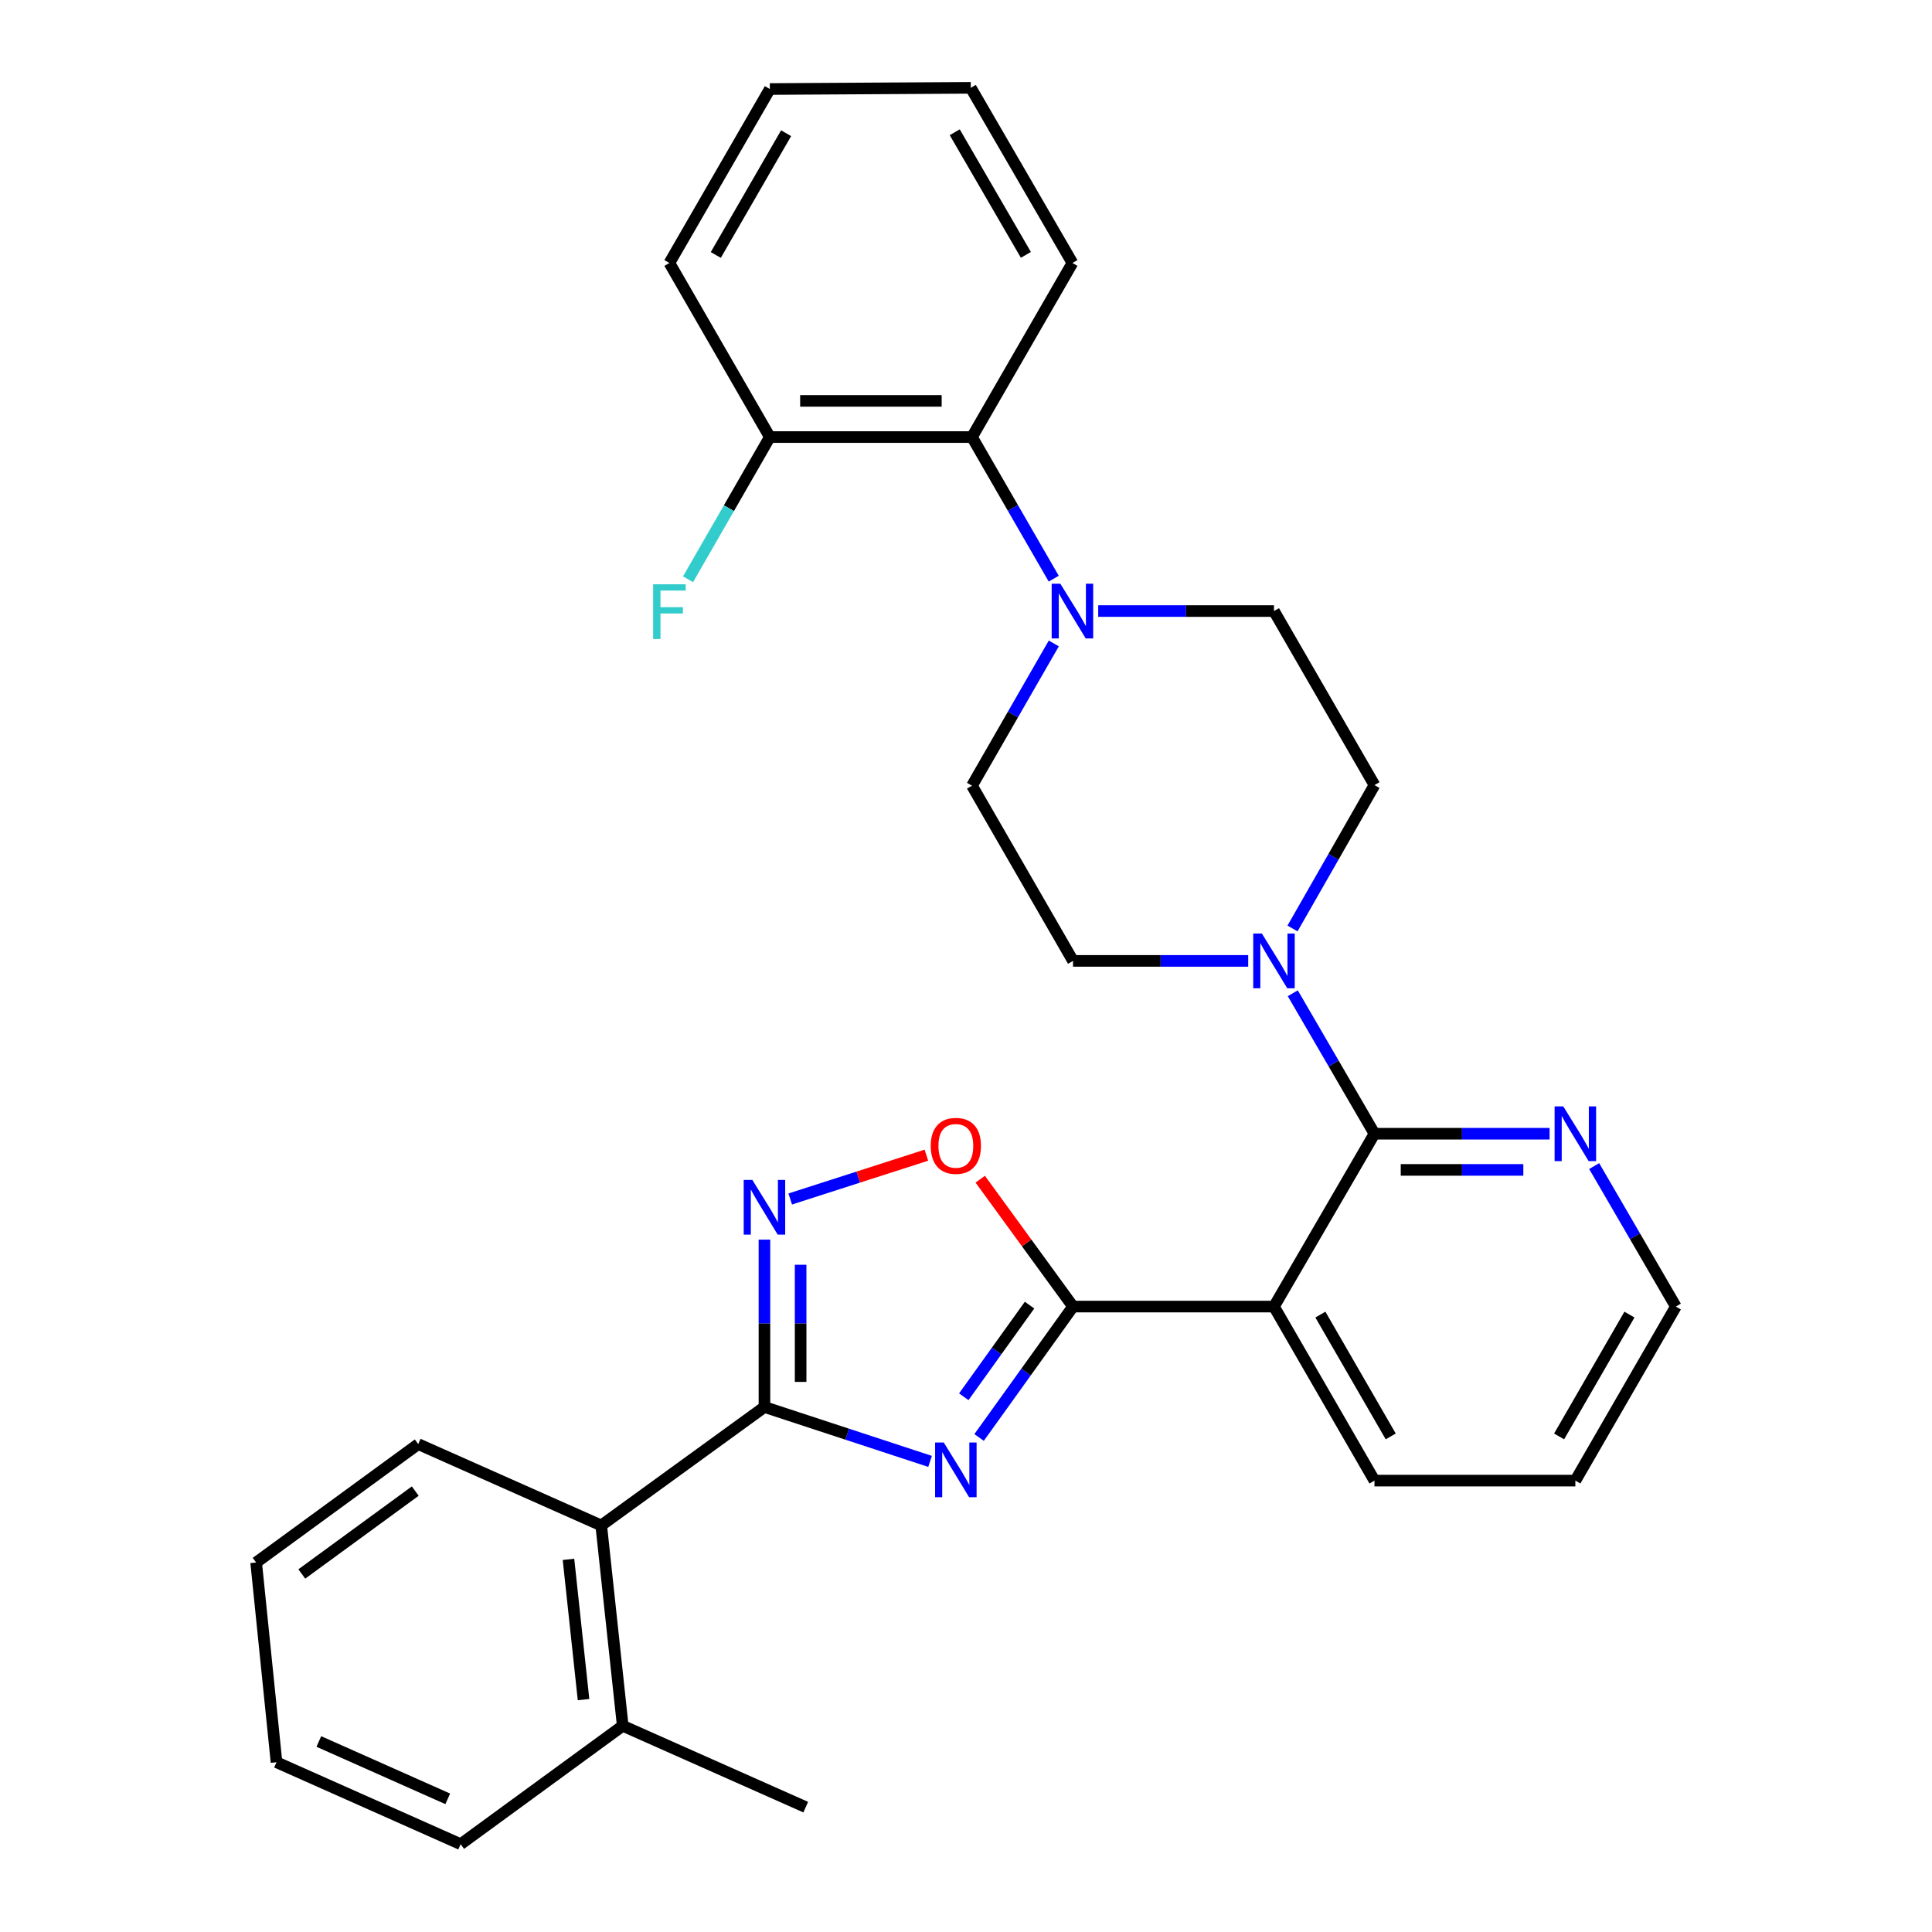 <?xml version='1.0' encoding='iso-8859-1'?>
<svg version='1.1' baseProfile='full'
              xmlns='http://www.w3.org/2000/svg'
                      xmlns:rdkit='http://www.rdkit.org/xml'
                      xmlns:xlink='http://www.w3.org/1999/xlink'
                  xml:space='preserve'
width='1000px' height='1000px' viewBox='0 0 1000 1000'>
<!-- END OF HEADER -->
<rect style='opacity:1.0;fill:#FFFFFF;stroke:none' width='1000' height='1000' x='0' y='0'> </rect>
<path class='bond-0' d='M 506.774,744.036 L 531.086,710.159' style='fill:none;fill-rule:evenodd;stroke:#0000FF;stroke-width:6px;stroke-linecap:butt;stroke-linejoin:miter;stroke-opacity:1' />
<path class='bond-0' d='M 531.086,710.159 L 555.397,676.282' style='fill:none;fill-rule:evenodd;stroke:#000000;stroke-width:6px;stroke-linecap:butt;stroke-linejoin:miter;stroke-opacity:1' />
<path class='bond-0' d='M 498.854,722.955 L 515.872,699.241' style='fill:none;fill-rule:evenodd;stroke:#0000FF;stroke-width:6px;stroke-linecap:butt;stroke-linejoin:miter;stroke-opacity:1' />
<path class='bond-0' d='M 515.872,699.241 L 532.89,675.527' style='fill:none;fill-rule:evenodd;stroke:#000000;stroke-width:6px;stroke-linecap:butt;stroke-linejoin:miter;stroke-opacity:1' />
<path class='bond-1' d='M 481.4,756.414 L 438.538,742.34' style='fill:none;fill-rule:evenodd;stroke:#0000FF;stroke-width:6px;stroke-linecap:butt;stroke-linejoin:miter;stroke-opacity:1' />
<path class='bond-1' d='M 438.538,742.34 L 395.677,728.266' style='fill:none;fill-rule:evenodd;stroke:#000000;stroke-width:6px;stroke-linecap:butt;stroke-linejoin:miter;stroke-opacity:1' />
<path class='bond-2' d='M 555.397,676.282 L 659.408,676.282' style='fill:none;fill-rule:evenodd;stroke:#000000;stroke-width:6px;stroke-linecap:butt;stroke-linejoin:miter;stroke-opacity:1' />
<path class='bond-5' d='M 555.397,676.282 L 531.385,643.316' style='fill:none;fill-rule:evenodd;stroke:#000000;stroke-width:6px;stroke-linecap:butt;stroke-linejoin:miter;stroke-opacity:1' />
<path class='bond-5' d='M 531.385,643.316 L 507.373,610.35' style='fill:none;fill-rule:evenodd;stroke:#FF0000;stroke-width:6px;stroke-linecap:butt;stroke-linejoin:miter;stroke-opacity:1' />
<path class='bond-4' d='M 395.677,728.266 L 395.677,684.95' style='fill:none;fill-rule:evenodd;stroke:#000000;stroke-width:6px;stroke-linecap:butt;stroke-linejoin:miter;stroke-opacity:1' />
<path class='bond-4' d='M 395.677,684.95 L 395.677,641.634' style='fill:none;fill-rule:evenodd;stroke:#0000FF;stroke-width:6px;stroke-linecap:butt;stroke-linejoin:miter;stroke-opacity:1' />
<path class='bond-4' d='M 414.403,715.271 L 414.403,684.95' style='fill:none;fill-rule:evenodd;stroke:#000000;stroke-width:6px;stroke-linecap:butt;stroke-linejoin:miter;stroke-opacity:1' />
<path class='bond-4' d='M 414.403,684.95 L 414.403,654.629' style='fill:none;fill-rule:evenodd;stroke:#0000FF;stroke-width:6px;stroke-linecap:butt;stroke-linejoin:miter;stroke-opacity:1' />
<path class='bond-8' d='M 395.677,728.266 L 311.193,789.572' style='fill:none;fill-rule:evenodd;stroke:#000000;stroke-width:6px;stroke-linecap:butt;stroke-linejoin:miter;stroke-opacity:1' />
<path class='bond-3' d='M 659.408,676.282 L 711.424,586.814' style='fill:none;fill-rule:evenodd;stroke:#000000;stroke-width:6px;stroke-linecap:butt;stroke-linejoin:miter;stroke-opacity:1' />
<path class='bond-18' d='M 659.408,676.282 L 711.424,766.363' style='fill:none;fill-rule:evenodd;stroke:#000000;stroke-width:6px;stroke-linecap:butt;stroke-linejoin:miter;stroke-opacity:1' />
<path class='bond-18' d='M 683.426,680.43 L 719.837,743.487' style='fill:none;fill-rule:evenodd;stroke:#000000;stroke-width:6px;stroke-linecap:butt;stroke-linejoin:miter;stroke-opacity:1' />
<path class='bond-6' d='M 711.424,586.814 L 690.284,550.46' style='fill:none;fill-rule:evenodd;stroke:#000000;stroke-width:6px;stroke-linecap:butt;stroke-linejoin:miter;stroke-opacity:1' />
<path class='bond-6' d='M 690.284,550.46 L 669.145,514.105' style='fill:none;fill-rule:evenodd;stroke:#0000FF;stroke-width:6px;stroke-linecap:butt;stroke-linejoin:miter;stroke-opacity:1' />
<path class='bond-10' d='M 711.424,586.814 L 756.744,586.814' style='fill:none;fill-rule:evenodd;stroke:#000000;stroke-width:6px;stroke-linecap:butt;stroke-linejoin:miter;stroke-opacity:1' />
<path class='bond-10' d='M 756.744,586.814 L 802.064,586.814' style='fill:none;fill-rule:evenodd;stroke:#0000FF;stroke-width:6px;stroke-linecap:butt;stroke-linejoin:miter;stroke-opacity:1' />
<path class='bond-10' d='M 725.02,605.54 L 756.744,605.54' style='fill:none;fill-rule:evenodd;stroke:#000000;stroke-width:6px;stroke-linecap:butt;stroke-linejoin:miter;stroke-opacity:1' />
<path class='bond-10' d='M 756.744,605.54 L 788.468,605.54' style='fill:none;fill-rule:evenodd;stroke:#0000FF;stroke-width:6px;stroke-linecap:butt;stroke-linejoin:miter;stroke-opacity:1' />
<path class='bond-30' d='M 409.019,620.597 L 444.257,609.26' style='fill:none;fill-rule:evenodd;stroke:#0000FF;stroke-width:6px;stroke-linecap:butt;stroke-linejoin:miter;stroke-opacity:1' />
<path class='bond-30' d='M 444.257,609.26 L 479.495,597.922' style='fill:none;fill-rule:evenodd;stroke:#FF0000;stroke-width:6px;stroke-linecap:butt;stroke-linejoin:miter;stroke-opacity:1' />
<path class='bond-11' d='M 646.067,497.358 L 600.732,497.358' style='fill:none;fill-rule:evenodd;stroke:#0000FF;stroke-width:6px;stroke-linecap:butt;stroke-linejoin:miter;stroke-opacity:1' />
<path class='bond-11' d='M 600.732,497.358 L 555.397,497.358' style='fill:none;fill-rule:evenodd;stroke:#000000;stroke-width:6px;stroke-linecap:butt;stroke-linejoin:miter;stroke-opacity:1' />
<path class='bond-12' d='M 669,480.577 L 690.212,443.469' style='fill:none;fill-rule:evenodd;stroke:#0000FF;stroke-width:6px;stroke-linecap:butt;stroke-linejoin:miter;stroke-opacity:1' />
<path class='bond-12' d='M 690.212,443.469 L 711.424,406.361' style='fill:none;fill-rule:evenodd;stroke:#000000;stroke-width:6px;stroke-linecap:butt;stroke-linejoin:miter;stroke-opacity:1' />
<path class='bond-7' d='M 568.433,316.28 L 613.92,316.28' style='fill:none;fill-rule:evenodd;stroke:#0000FF;stroke-width:6px;stroke-linecap:butt;stroke-linejoin:miter;stroke-opacity:1' />
<path class='bond-7' d='M 613.92,316.28 L 659.408,316.28' style='fill:none;fill-rule:evenodd;stroke:#000000;stroke-width:6px;stroke-linecap:butt;stroke-linejoin:miter;stroke-opacity:1' />
<path class='bond-9' d='M 545.411,299.52 L 524.255,262.87' style='fill:none;fill-rule:evenodd;stroke:#0000FF;stroke-width:6px;stroke-linecap:butt;stroke-linejoin:miter;stroke-opacity:1' />
<path class='bond-9' d='M 524.255,262.87 L 503.1,226.22' style='fill:none;fill-rule:evenodd;stroke:#000000;stroke-width:6px;stroke-linecap:butt;stroke-linejoin:miter;stroke-opacity:1' />
<path class='bond-33' d='M 545.442,333.047 L 524.271,369.86' style='fill:none;fill-rule:evenodd;stroke:#0000FF;stroke-width:6px;stroke-linecap:butt;stroke-linejoin:miter;stroke-opacity:1' />
<path class='bond-33' d='M 524.271,369.86 L 503.1,406.673' style='fill:none;fill-rule:evenodd;stroke:#000000;stroke-width:6px;stroke-linecap:butt;stroke-linejoin:miter;stroke-opacity:1' />
<path class='bond-16' d='M 311.193,789.572 L 322.324,893.271' style='fill:none;fill-rule:evenodd;stroke:#000000;stroke-width:6px;stroke-linecap:butt;stroke-linejoin:miter;stroke-opacity:1' />
<path class='bond-16' d='M 294.244,807.125 L 302.036,879.715' style='fill:none;fill-rule:evenodd;stroke:#000000;stroke-width:6px;stroke-linecap:butt;stroke-linejoin:miter;stroke-opacity:1' />
<path class='bond-19' d='M 311.193,789.572 L 216.472,747.47' style='fill:none;fill-rule:evenodd;stroke:#000000;stroke-width:6px;stroke-linecap:butt;stroke-linejoin:miter;stroke-opacity:1' />
<path class='bond-15' d='M 503.1,226.22 L 398.465,226.22' style='fill:none;fill-rule:evenodd;stroke:#000000;stroke-width:6px;stroke-linecap:butt;stroke-linejoin:miter;stroke-opacity:1' />
<path class='bond-15' d='M 487.405,207.494 L 414.16,207.494' style='fill:none;fill-rule:evenodd;stroke:#000000;stroke-width:6px;stroke-linecap:butt;stroke-linejoin:miter;stroke-opacity:1' />
<path class='bond-20' d='M 503.1,226.22 L 555.085,136.118' style='fill:none;fill-rule:evenodd;stroke:#000000;stroke-width:6px;stroke-linecap:butt;stroke-linejoin:miter;stroke-opacity:1' />
<path class='bond-32' d='M 825.14,603.562 L 846.279,639.922' style='fill:none;fill-rule:evenodd;stroke:#0000FF;stroke-width:6px;stroke-linecap:butt;stroke-linejoin:miter;stroke-opacity:1' />
<path class='bond-32' d='M 846.279,639.922 L 867.419,676.282' style='fill:none;fill-rule:evenodd;stroke:#000000;stroke-width:6px;stroke-linecap:butt;stroke-linejoin:miter;stroke-opacity:1' />
<path class='bond-13' d='M 555.397,497.358 L 503.1,406.673' style='fill:none;fill-rule:evenodd;stroke:#000000;stroke-width:6px;stroke-linecap:butt;stroke-linejoin:miter;stroke-opacity:1' />
<path class='bond-14' d='M 711.424,406.361 L 659.408,316.28' style='fill:none;fill-rule:evenodd;stroke:#000000;stroke-width:6px;stroke-linecap:butt;stroke-linejoin:miter;stroke-opacity:1' />
<path class='bond-17' d='M 398.465,226.22 L 377.295,263.023' style='fill:none;fill-rule:evenodd;stroke:#000000;stroke-width:6px;stroke-linecap:butt;stroke-linejoin:miter;stroke-opacity:1' />
<path class='bond-17' d='M 377.295,263.023 L 356.125,299.826' style='fill:none;fill-rule:evenodd;stroke:#33CCCC;stroke-width:6px;stroke-linecap:butt;stroke-linejoin:miter;stroke-opacity:1' />
<path class='bond-23' d='M 398.465,226.22 L 346.481,136.118' style='fill:none;fill-rule:evenodd;stroke:#000000;stroke-width:6px;stroke-linecap:butt;stroke-linejoin:miter;stroke-opacity:1' />
<path class='bond-22' d='M 322.324,893.271 L 417.045,935.372' style='fill:none;fill-rule:evenodd;stroke:#000000;stroke-width:6px;stroke-linecap:butt;stroke-linejoin:miter;stroke-opacity:1' />
<path class='bond-24' d='M 322.324,893.271 L 238.433,954.545' style='fill:none;fill-rule:evenodd;stroke:#000000;stroke-width:6px;stroke-linecap:butt;stroke-linejoin:miter;stroke-opacity:1' />
<path class='bond-25' d='M 711.424,766.363 L 815.403,766.363' style='fill:none;fill-rule:evenodd;stroke:#000000;stroke-width:6px;stroke-linecap:butt;stroke-linejoin:miter;stroke-opacity:1' />
<path class='bond-26' d='M 216.472,747.47 L 132.581,808.756' style='fill:none;fill-rule:evenodd;stroke:#000000;stroke-width:6px;stroke-linecap:butt;stroke-linejoin:miter;stroke-opacity:1' />
<path class='bond-26' d='M 214.935,771.784 L 156.211,814.683' style='fill:none;fill-rule:evenodd;stroke:#000000;stroke-width:6px;stroke-linecap:butt;stroke-linejoin:miter;stroke-opacity:1' />
<path class='bond-27' d='M 555.085,136.118 L 502.476,45.455' style='fill:none;fill-rule:evenodd;stroke:#000000;stroke-width:6px;stroke-linecap:butt;stroke-linejoin:miter;stroke-opacity:1' />
<path class='bond-27' d='M 530.997,131.917 L 494.171,68.452' style='fill:none;fill-rule:evenodd;stroke:#000000;stroke-width:6px;stroke-linecap:butt;stroke-linejoin:miter;stroke-opacity:1' />
<path class='bond-21' d='M 867.419,676.282 L 815.403,766.363' style='fill:none;fill-rule:evenodd;stroke:#000000;stroke-width:6px;stroke-linecap:butt;stroke-linejoin:miter;stroke-opacity:1' />
<path class='bond-21' d='M 843.4,680.43 L 806.989,743.487' style='fill:none;fill-rule:evenodd;stroke:#000000;stroke-width:6px;stroke-linecap:butt;stroke-linejoin:miter;stroke-opacity:1' />
<path class='bond-34' d='M 346.481,136.118 L 398.465,46.079' style='fill:none;fill-rule:evenodd;stroke:#000000;stroke-width:6px;stroke-linecap:butt;stroke-linejoin:miter;stroke-opacity:1' />
<path class='bond-34' d='M 370.495,131.975 L 406.884,68.948' style='fill:none;fill-rule:evenodd;stroke:#000000;stroke-width:6px;stroke-linecap:butt;stroke-linejoin:miter;stroke-opacity:1' />
<path class='bond-31' d='M 238.433,954.545 L 143.119,912.132' style='fill:none;fill-rule:evenodd;stroke:#000000;stroke-width:6px;stroke-linecap:butt;stroke-linejoin:miter;stroke-opacity:1' />
<path class='bond-31' d='M 231.749,931.075 L 165.03,901.386' style='fill:none;fill-rule:evenodd;stroke:#000000;stroke-width:6px;stroke-linecap:butt;stroke-linejoin:miter;stroke-opacity:1' />
<path class='bond-28' d='M 132.581,808.756 L 143.119,912.132' style='fill:none;fill-rule:evenodd;stroke:#000000;stroke-width:6px;stroke-linecap:butt;stroke-linejoin:miter;stroke-opacity:1' />
<path class='bond-29' d='M 502.476,45.455 L 398.465,46.079' style='fill:none;fill-rule:evenodd;stroke:#000000;stroke-width:6px;stroke-linecap:butt;stroke-linejoin:miter;stroke-opacity:1' />
<path  class='atom-0' d='M 488.486 746.637
L 497.766 761.637
Q 498.686 763.117, 500.166 765.797
Q 501.646 768.477, 501.726 768.637
L 501.726 746.637
L 505.486 746.637
L 505.486 774.957
L 501.606 774.957
L 491.646 758.557
Q 490.486 756.637, 489.246 754.437
Q 488.046 752.237, 487.686 751.557
L 487.686 774.957
L 484.006 774.957
L 484.006 746.637
L 488.486 746.637
' fill='#0000FF'/>
<path  class='atom-5' d='M 389.417 610.73
L 398.697 625.73
Q 399.617 627.21, 401.097 629.89
Q 402.577 632.57, 402.657 632.73
L 402.657 610.73
L 406.417 610.73
L 406.417 639.05
L 402.537 639.05
L 392.577 622.65
Q 391.417 620.73, 390.177 618.53
Q 388.977 616.33, 388.617 615.65
L 388.617 639.05
L 384.937 639.05
L 384.937 610.73
L 389.417 610.73
' fill='#0000FF'/>
<path  class='atom-6' d='M 481.746 593.095
Q 481.746 586.295, 485.106 582.495
Q 488.466 578.695, 494.746 578.695
Q 501.026 578.695, 504.386 582.495
Q 507.746 586.295, 507.746 593.095
Q 507.746 599.975, 504.346 603.895
Q 500.946 607.775, 494.746 607.775
Q 488.506 607.775, 485.106 603.895
Q 481.746 600.015, 481.746 593.095
M 494.746 604.575
Q 499.066 604.575, 501.386 601.695
Q 503.746 598.775, 503.746 593.095
Q 503.746 587.535, 501.386 584.735
Q 499.066 581.895, 494.746 581.895
Q 490.426 581.895, 488.066 584.695
Q 485.746 587.495, 485.746 593.095
Q 485.746 598.815, 488.066 601.695
Q 490.426 604.575, 494.746 604.575
' fill='#FF0000'/>
<path  class='atom-7' d='M 653.148 483.198
L 662.428 498.198
Q 663.348 499.678, 664.828 502.358
Q 666.308 505.038, 666.388 505.198
L 666.388 483.198
L 670.148 483.198
L 670.148 511.518
L 666.268 511.518
L 656.308 495.118
Q 655.148 493.198, 653.908 490.998
Q 652.708 488.798, 652.348 488.118
L 652.348 511.518
L 648.668 511.518
L 648.668 483.198
L 653.148 483.198
' fill='#0000FF'/>
<path  class='atom-8' d='M 548.825 302.12
L 558.105 317.12
Q 559.025 318.6, 560.505 321.28
Q 561.985 323.96, 562.065 324.12
L 562.065 302.12
L 565.825 302.12
L 565.825 330.44
L 561.945 330.44
L 551.985 314.04
Q 550.825 312.12, 549.585 309.92
Q 548.385 307.72, 548.025 307.04
L 548.025 330.44
L 544.345 330.44
L 544.345 302.12
L 548.825 302.12
' fill='#0000FF'/>
<path  class='atom-11' d='M 809.143 572.654
L 818.423 587.654
Q 819.343 589.134, 820.823 591.814
Q 822.303 594.494, 822.383 594.654
L 822.383 572.654
L 826.143 572.654
L 826.143 600.974
L 822.263 600.974
L 812.303 584.574
Q 811.143 582.654, 809.903 580.454
Q 808.703 578.254, 808.343 577.574
L 808.343 600.974
L 804.663 600.974
L 804.663 572.654
L 809.143 572.654
' fill='#0000FF'/>
<path  class='atom-18' d='M 338.061 302.432
L 354.901 302.432
L 354.901 305.672
L 341.861 305.672
L 341.861 314.272
L 353.461 314.272
L 353.461 317.552
L 341.861 317.552
L 341.861 330.752
L 338.061 330.752
L 338.061 302.432
' fill='#33CCCC'/>
</svg>
